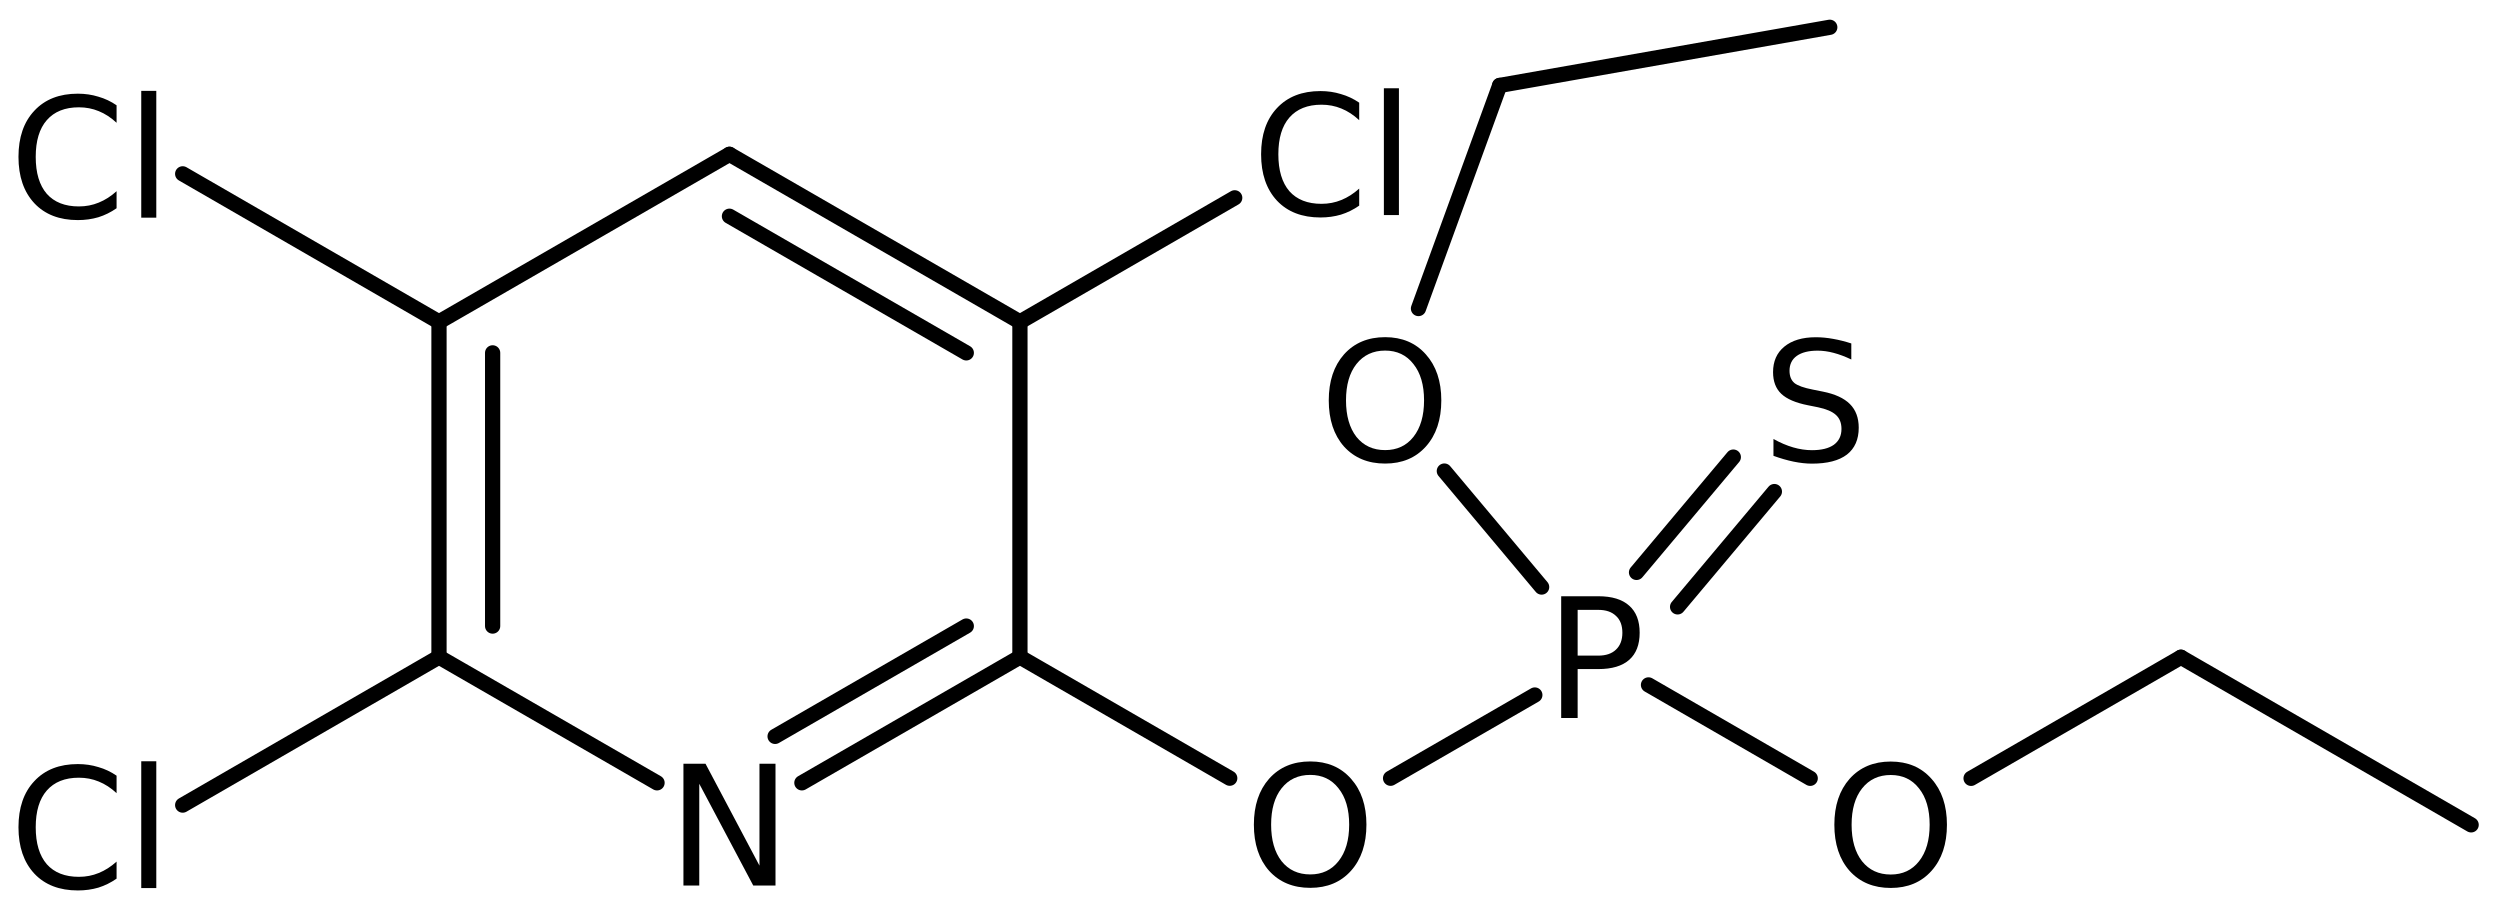 <?xml version='1.0' encoding='UTF-8'?>
<!DOCTYPE svg PUBLIC "-//W3C//DTD SVG 1.1//EN" "http://www.w3.org/Graphics/SVG/1.1/DTD/svg11.dtd">
<svg version='1.2' xmlns='http://www.w3.org/2000/svg' xmlns:xlink='http://www.w3.org/1999/xlink' width='75.787mm' height='27.554mm' viewBox='0 0 75.787 27.554'>
  <desc>Generated by the Chemistry Development Kit (http://github.com/cdk)</desc>
  <g stroke-linecap='round' stroke-linejoin='round' stroke='#000000' stroke-width='.462' fill='#000000'>
    <rect x='.0' y='.0' width='76.0' height='28.0' fill='#FFFFFF' stroke='none'/>
    <g id='mol1' class='mol'>
      <line id='mol1bnd1' class='bond' x1='74.912' y1='25.005' x2='66.114' y2='19.924'/>
      <line id='mol1bnd2' class='bond' x1='66.114' y1='19.924' x2='59.753' y2='23.595'/>
      <line id='mol1bnd3' class='bond' x1='54.876' y1='23.594' x2='49.974' y2='20.763'/>
      <g id='mol1bnd4' class='bond'>
        <line x1='49.611' y1='17.352' x2='52.545' y2='13.857'/>
        <line x1='50.856' y1='18.397' x2='53.79' y2='14.902'/>
      </g>
      <line id='mol1bnd5' class='bond' x1='46.734' y1='17.796' x2='43.785' y2='14.28'/>
      <line id='mol1bnd6' class='bond' x1='43.001' y1='9.353' x2='45.463' y2='2.59'/>
      <line id='mol1bnd7' class='bond' x1='45.463' y1='2.59' x2='55.469' y2='.827'/>
      <line id='mol1bnd8' class='bond' x1='46.528' y1='21.069' x2='42.155' y2='23.592'/>
      <line id='mol1bnd9' class='bond' x1='37.279' y1='23.591' x2='30.919' y2='19.918'/>
      <g id='mol1bnd10' class='bond'>
        <line x1='24.309' y1='23.731' x2='30.919' y2='19.918'/>
        <line x1='23.497' y1='22.323' x2='29.293' y2='18.979'/>
      </g>
      <line id='mol1bnd11' class='bond' x1='19.918' y1='23.731' x2='13.308' y2='19.918'/>
      <g id='mol1bnd12' class='bond'>
        <line x1='13.308' y1='9.758' x2='13.308' y2='19.918'/>
        <line x1='14.934' y1='10.697' x2='14.934' y2='18.979'/>
      </g>
      <line id='mol1bnd13' class='bond' x1='13.308' y1='9.758' x2='22.113' y2='4.678'/>
      <g id='mol1bnd14' class='bond'>
        <line x1='30.919' y1='9.758' x2='22.113' y2='4.678'/>
        <line x1='29.293' y1='10.697' x2='22.113' y2='6.555'/>
      </g>
      <line id='mol1bnd15' class='bond' x1='30.919' y1='19.918' x2='30.919' y2='9.758'/>
      <line id='mol1bnd16' class='bond' x1='30.919' y1='9.758' x2='37.43' y2='5.997'/>
      <line id='mol1bnd17' class='bond' x1='13.308' y1='9.758' x2='5.538' y2='5.27'/>
      <line id='mol1bnd18' class='bond' x1='13.308' y1='19.918' x2='5.538' y2='24.406'/>
      <path id='mol1atm3' class='atom' d='M57.317 23.494q-.547 -.0 -.869 .407q-.317 .402 -.317 1.101q.0 .7 .317 1.107q.322 .402 .869 .402q.542 -.0 .858 -.402q.322 -.407 .322 -1.107q.0 -.699 -.322 -1.101q-.316 -.407 -.858 -.407zM57.317 23.086q.773 .0 1.235 .523q.469 .523 .469 1.393q-.0 .876 -.469 1.399q-.462 .517 -1.235 .517q-.778 .0 -1.246 -.517q-.463 -.523 -.463 -1.399q.0 -.87 .463 -1.393q.468 -.523 1.246 -.523z' stroke='none'/>
      <path id='mol1atm4' class='atom' d='M47.826 18.488v1.387h.627q.346 .0 .535 -.182q.194 -.183 .194 -.511q.0 -.335 -.194 -.511q-.189 -.183 -.535 -.183h-.627zM47.327 18.075h1.126q.62 -.0 .936 .286q.317 .279 .317 .821q-.0 .541 -.317 .821q-.316 .28 -.936 .28h-.627v1.484h-.499v-3.692z' stroke='none'/>
      <path id='mol1atm5' class='atom' d='M56.122 10.411v.487q-.28 -.134 -.535 -.201q-.25 -.067 -.487 -.067q-.407 .0 -.632 .159q-.219 .158 -.219 .45q-.0 .243 .146 .371q.152 .121 .559 .2l.304 .061q.554 .11 .821 .377q.268 .268 .268 .718q-.0 .535 -.359 .815q-.359 .274 -1.058 .274q-.262 -.0 -.56 -.061q-.292 -.061 -.608 -.176v-.511q.304 .17 .596 .255q.292 .085 .572 .085q.432 .0 .663 -.164q.231 -.17 .231 -.48q-.0 -.274 -.17 -.426q-.165 -.152 -.542 -.231l-.304 -.061q-.559 -.11 -.809 -.347q-.249 -.237 -.249 -.657q-.0 -.492 .34 -.772q.347 -.286 .955 -.286q.256 -.0 .523 .049q.274 .048 .554 .139z' stroke='none'/>
      <path id='mol1atm6' class='atom' d='M41.99 10.628q-.547 .0 -.87 .408q-.316 .401 -.316 1.101q-.0 .699 .316 1.107q.323 .401 .87 .401q.541 .0 .858 -.401q.322 -.408 .322 -1.107q-.0 -.7 -.322 -1.101q-.317 -.408 -.858 -.408zM41.99 10.221q.772 -.0 1.235 .523q.468 .523 .468 1.393q.0 .876 -.468 1.399q-.463 .517 -1.235 .517q-.779 -.0 -1.247 -.517q-.462 -.523 -.462 -1.399q-.0 -.87 .462 -1.393q.468 -.523 1.247 -.523z' stroke='none'/>
      <path id='mol1atm9' class='atom' d='M39.72 23.491q-.548 -.0 -.87 .407q-.316 .402 -.316 1.101q-.0 .7 .316 1.107q.322 .402 .87 .402q.541 -.0 .857 -.402q.323 -.407 .323 -1.107q-.0 -.699 -.323 -1.101q-.316 -.407 -.857 -.407zM39.72 23.083q.772 .0 1.235 .524q.468 .523 .468 1.392q-.0 .876 -.468 1.399q-.463 .517 -1.235 .517q-.779 .0 -1.247 -.517q-.462 -.523 -.462 -1.399q-.0 -.869 .462 -1.392q.468 -.524 1.247 -.524z' stroke='none'/>
      <path id='mol1atm11' class='atom' d='M20.718 23.152h.669l1.636 3.09v-3.09h.486v3.692h-.675l-1.636 -3.084v3.084h-.48v-3.692z' stroke='none'/>
      <path id='mol1atm16' class='atom' d='M41.204 3.113v.53q-.256 -.238 -.541 -.353q-.28 -.116 -.603 -.116q-.632 .0 -.973 .39q-.334 .383 -.334 1.113q-.0 .729 .334 1.119q.341 .383 .973 .383q.323 -.0 .603 -.116q.285 -.115 .541 -.346v.517q-.262 .182 -.554 .273q-.292 .086 -.62 .086q-.839 -.0 -1.32 -.511q-.48 -.517 -.48 -1.405q-.0 -.888 .48 -1.399q.481 -.517 1.32 -.517q.328 -.0 .62 .091q.298 .085 .554 .261zM41.952 2.675h.456v3.845h-.456v-3.845z' stroke='none'/>
      <path id='mol1atm17' class='atom' d='M3.534 3.192v.53q-.255 -.238 -.541 -.353q-.28 -.116 -.602 -.116q-.633 .0 -.973 .39q-.335 .383 -.335 1.113q.0 .73 .335 1.119q.34 .383 .973 .383q.322 .0 .602 -.116q.286 -.115 .541 -.346v.517q-.261 .182 -.553 .273q-.292 .086 -.621 .086q-.839 -.0 -1.319 -.511q-.481 -.517 -.481 -1.405q-.0 -.888 .481 -1.399q.48 -.517 1.319 -.517q.329 -.0 .621 .091q.298 .085 .553 .261zM4.282 2.755h.456v3.844h-.456v-3.844z' stroke='none'/>
      <path id='mol1atm18' class='atom' d='M3.534 23.515v.529q-.255 -.237 -.541 -.352q-.28 -.116 -.602 -.116q-.633 .0 -.973 .389q-.335 .384 -.335 1.113q.0 .73 .335 1.12q.34 .383 .973 .383q.322 -.0 .602 -.116q.286 -.115 .541 -.346v.517q-.261 .182 -.553 .273q-.292 .085 -.621 .085q-.839 .0 -1.319 -.51q-.481 -.517 -.481 -1.406q-.0 -.888 .481 -1.398q.48 -.517 1.319 -.517q.329 -.0 .621 .091q.298 .085 .553 .261zM4.282 23.077h.456v3.844h-.456v-3.844z' stroke='none'/>
    </g>
  </g>
</svg>
